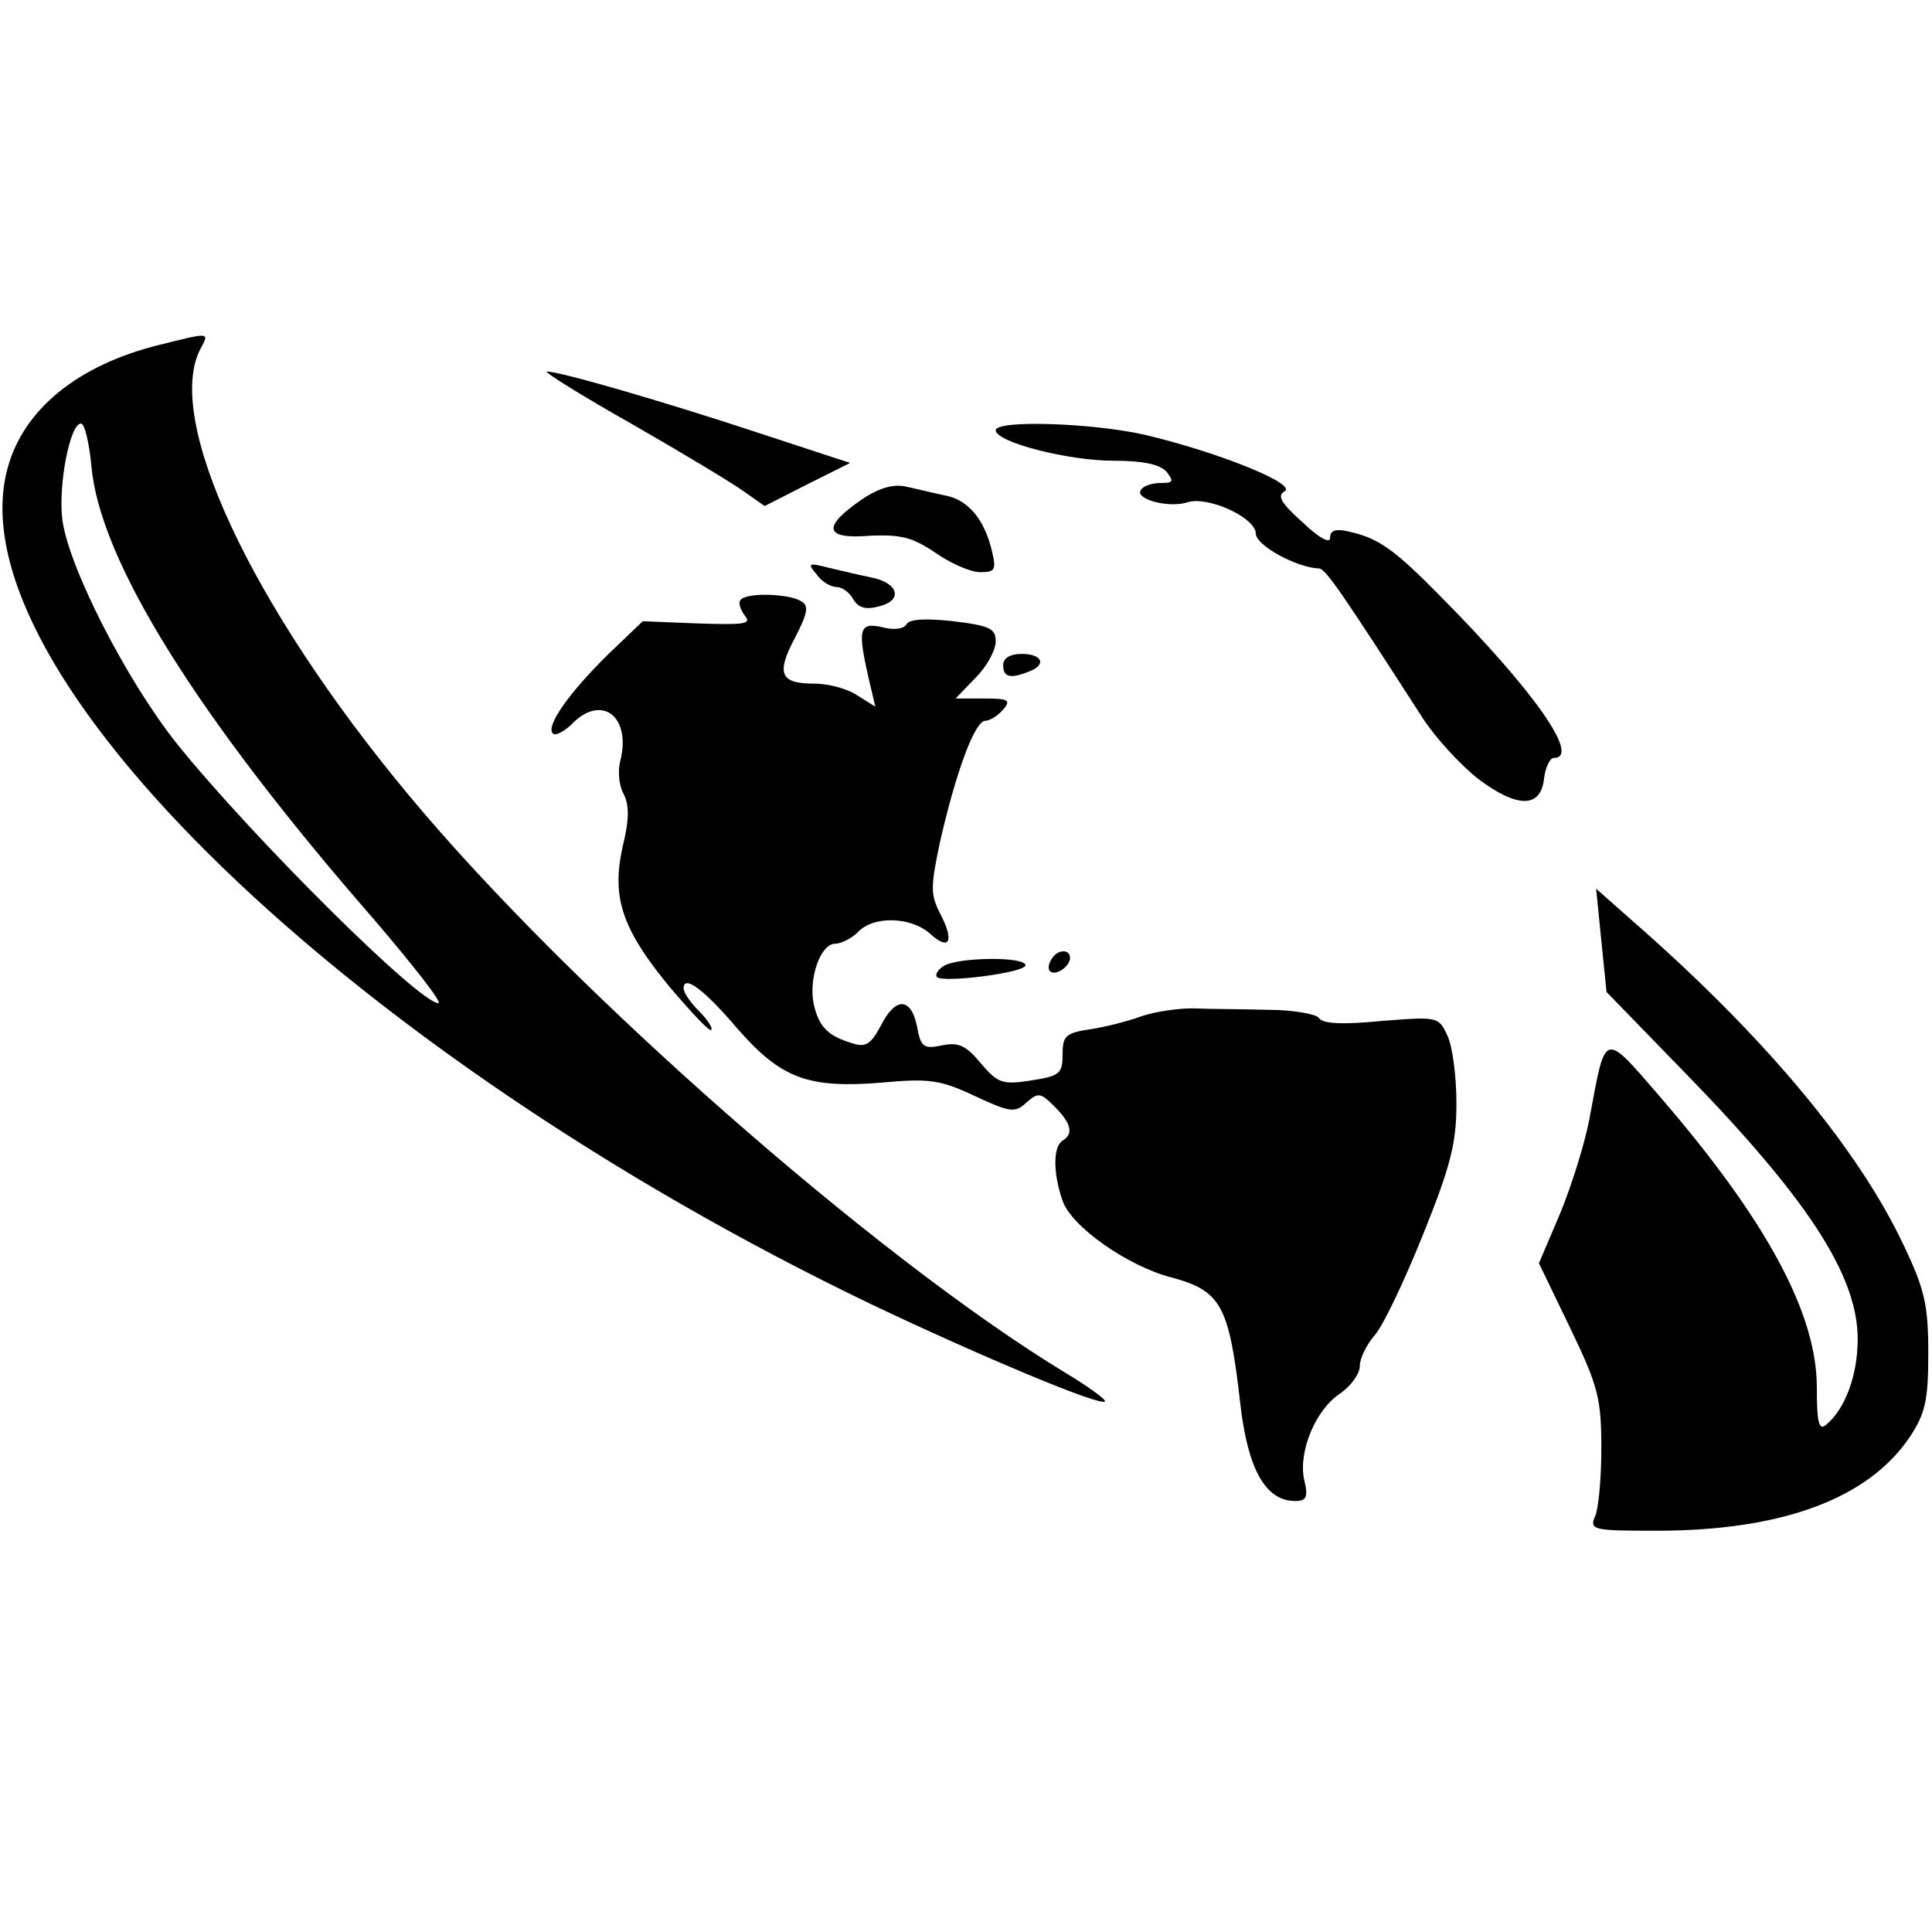 <?xml version="1.0" standalone="no"?>
<!DOCTYPE svg PUBLIC "-//W3C//DTD SVG 20010904//EN"
 "http://www.w3.org/TR/2001/REC-SVG-20010904/DTD/svg10.dtd">
<svg version="1.0" xmlns="http://www.w3.org/2000/svg"
 width="260pt" height="260pt" viewBox="0 0 260 260"
 preserveAspectRatio="xMidYMid meet">
<g transform="translate(0,260) scale(0.1,-0.1)"
fill="#000000" stroke="none">
<path d="M215 2136 c-110 -27 -184 -87 -205 -167 -73 -271 459 -786 1162
-1124 145 -69 309 -138 315 -131 2 2 -22 20 -54 39 -255 155 -668 518 -883
777 -213 256 -330 507 -280 601 12 22 13 22 -55 5z m-92 -163 c11 -127 142
-337 380 -610 53 -62 93 -113 87 -113 -26 0 -251 224 -351 348 -68 85 -146
237 -155 302 -6 46 10 130 25 130 5 0 11 -26 14 -57z"/>
<path d="M851 2029 c68 -39 136 -80 151 -91 l27 -19 57 29 58 29 -125 41
c-124 41 -265 82 -283 82 -5 0 46 -32 115 -71z"/>
<path d="M1340 2021 c0 -16 97 -41 158 -41 41 0 63 -5 72 -15 10 -13 9 -15 -8
-15 -12 0 -24 -4 -27 -10 -7 -12 38 -24 63 -16 28 9 92 -21 92 -42 0 -16 55
-46 85 -47 9 0 33 -36 140 -202 17 -26 50 -62 74 -81 53 -40 85 -40 89 1 2 15
8 27 13 27 37 0 -27 91 -153 218 -61 62 -82 77 -120 86 -20 5 -28 3 -28 -8 0
-8 -15 0 -37 21 -29 26 -35 36 -24 42 16 10 -91 53 -189 76 -71 16 -200 20
-200 6z"/>
<path d="M1160 1928 c-54 -37 -51 -54 10 -49 42 2 58 -2 89 -23 20 -14 47 -26
60 -26 20 0 22 3 16 28 -10 43 -32 69 -62 75 -15 3 -39 9 -53 12 -17 4 -36 -1
-60 -17z"/>
<path d="M1099 1827 c7 -10 19 -17 27 -17 7 0 17 -7 22 -16 7 -12 17 -15 35
-10 33 8 26 32 -11 39 -15 3 -40 9 -57 13 -27 7 -29 6 -16 -9z"/>
<path d="M997 1793 c-4 -3 -1 -13 5 -21 10 -12 1 -13 -63 -11 l-74 3 -46 -44
c-52 -51 -85 -97 -75 -107 3 -4 17 3 29 16 39 36 76 5 62 -52 -4 -14 -2 -34 4
-45 8 -15 8 -35 -1 -71 -15 -68 -2 -110 63 -189 29 -34 54 -61 56 -58 3 2 -5
14 -16 25 -12 12 -21 25 -21 31 0 19 28 -2 73 -55 58 -66 94 -80 193 -72 64 6
79 4 126 -18 47 -22 54 -23 69 -9 16 14 19 14 38 -5 23 -23 26 -37 11 -46 -13
-8 -13 -44 0 -81 12 -35 88 -88 146 -103 67 -18 78 -37 93 -169 10 -89 34
-132 74 -132 15 0 18 5 12 29 -8 38 16 95 49 116 14 10 26 26 26 37 0 10 9 28
19 40 11 11 40 72 65 134 38 94 46 125 46 179 0 35 -5 76 -12 91 -12 26 -13
26 -89 20 -51 -5 -79 -4 -84 4 -3 5 -34 11 -68 11 -34 1 -80 1 -102 2 -22 0
-53 -5 -70 -11 -16 -6 -47 -14 -67 -17 -34 -5 -38 -9 -38 -34 0 -26 -4 -29
-42 -35 -39 -6 -45 -4 -68 23 -20 24 -30 29 -53 24 -24 -5 -28 -2 -33 26 -8
39 -29 40 -49 0 -13 -24 -20 -29 -38 -23 -33 10 -45 22 -52 53 -7 34 9 81 29
81 8 0 22 7 31 16 21 22 71 20 96 -2 26 -24 34 -12 15 25 -14 27 -14 36 -1 98
22 96 47 163 61 163 6 0 17 7 24 15 11 13 7 15 -26 15 l-38 0 27 28 c15 15 27
37 27 49 0 17 -8 21 -57 27 -37 4 -59 3 -63 -4 -4 -7 -18 -8 -33 -4 -31 7 -33
-3 -18 -69 l9 -38 -24 15 c-13 9 -39 16 -58 16 -46 0 -52 13 -26 62 17 33 19
43 8 49 -16 10 -72 12 -81 2z"/>
<path d="M1350 1705 c0 -16 9 -19 34 -9 25 9 19 24 -9 24 -16 0 -25 -6 -25
-15z"/>
<path d="M2155 1334 l7 -69 102 -105 c168 -172 236 -276 236 -362 0 -49 -17
-94 -42 -115 -10 -9 -13 1 -13 50 0 99 -67 224 -211 391 -76 88 -73 89 -94
-24 -6 -36 -25 -95 -40 -132 l-29 -68 42 -87 c38 -79 42 -95 42 -163 0 -41 -4
-83 -9 -92 -7 -17 0 -18 83 -18 169 0 285 43 341 126 21 32 25 49 25 113 0 65
-5 86 -33 145 -60 127 -179 271 -345 419 l-69 61 7 -70z"/>
<path d="M1415 1309 c-4 -6 -5 -13 -2 -16 7 -7 27 6 27 18 0 12 -17 12 -25 -2z"/>
<path d="M1270 1300 c-8 -5 -12 -12 -9 -15 9 -8 119 6 119 16 0 12 -91 11
-110 -1z"/>
</g>
</svg>
